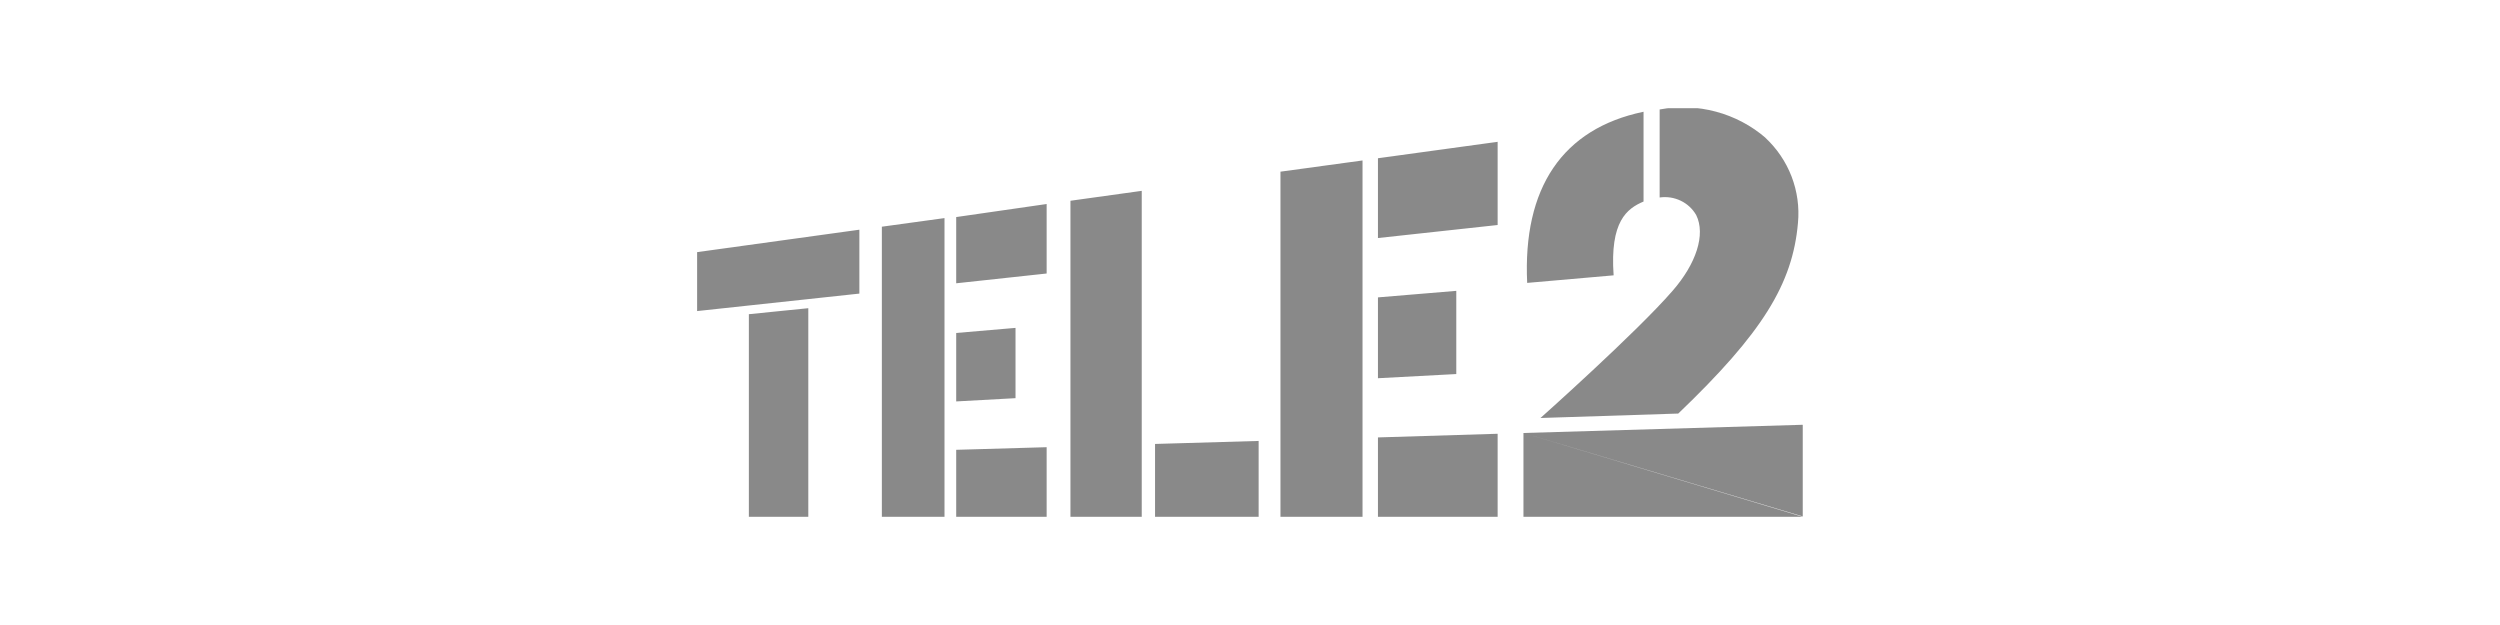 <svg width="208" height="52" viewBox="0 0 208 52" fill="none" xmlns="http://www.w3.org/2000/svg">
<g opacity="0.5" clip-path="url(#clip0)">
<path d="M58 20.977V25.881L71.5 24.427V19.111L58 20.977ZM62.305 26.184V43H67.251V25.642L62.305 26.141V26.184ZM73.37 18.818V43H78.582V18.145L73.37 18.861V18.818ZM79.556 18.015V23.57L87.081 22.756V16.974L79.556 18.059V18.015ZM79.556 27.747V33.399L84.491 33.128V27.28L79.556 27.703V27.747ZM79.556 37.467V43.043H87.081V37.207L79.556 37.424V37.467ZM106.534 14.283V43H113.362V13.35L106.534 14.283ZM114.645 13.198V19.805L124.604 18.721V11.799L114.645 13.166V13.198ZM114.645 24.742V31.468L121.163 31.121V24.199L114.645 24.742ZM114.645 36.393V43H124.604V36.089L114.645 36.393ZM89.061 16.703V43H94.993V15.878L89.061 16.703ZM96.099 36.936V43H104.719V36.686L96.099 36.936ZM146.902 11.473C145.712 10.447 144.299 9.701 142.771 9.291C141.243 8.881 139.639 8.819 138.082 9.108V16.431C138.681 16.345 139.293 16.438 139.836 16.7C140.38 16.961 140.829 17.378 141.125 17.896C141.922 19.512 141.125 21.943 139.156 24.199C136.146 27.671 128.167 34.777 128.167 34.777L139.631 34.408C146.636 27.703 149.148 23.624 149.591 18.547C149.714 17.237 149.532 15.916 149.059 14.685C148.585 13.454 147.833 12.345 146.857 11.441L146.902 11.473ZM149.989 42.968V35.341L126.751 36.024L149.989 42.968ZM126.751 36.024V43H149.989L126.751 36.024ZM136.71 9.304C130.004 10.714 126.685 15.618 127.061 23.537L134.254 22.908C133.933 18.417 135.36 17.354 136.743 16.768V9.304" fill="#141414"/>
</g>
<defs>
<clipPath id="clip0">
<rect width="92" height="34" fill="white" transform="translate(58 9)"/>
</clipPath>
</defs>
</svg>
